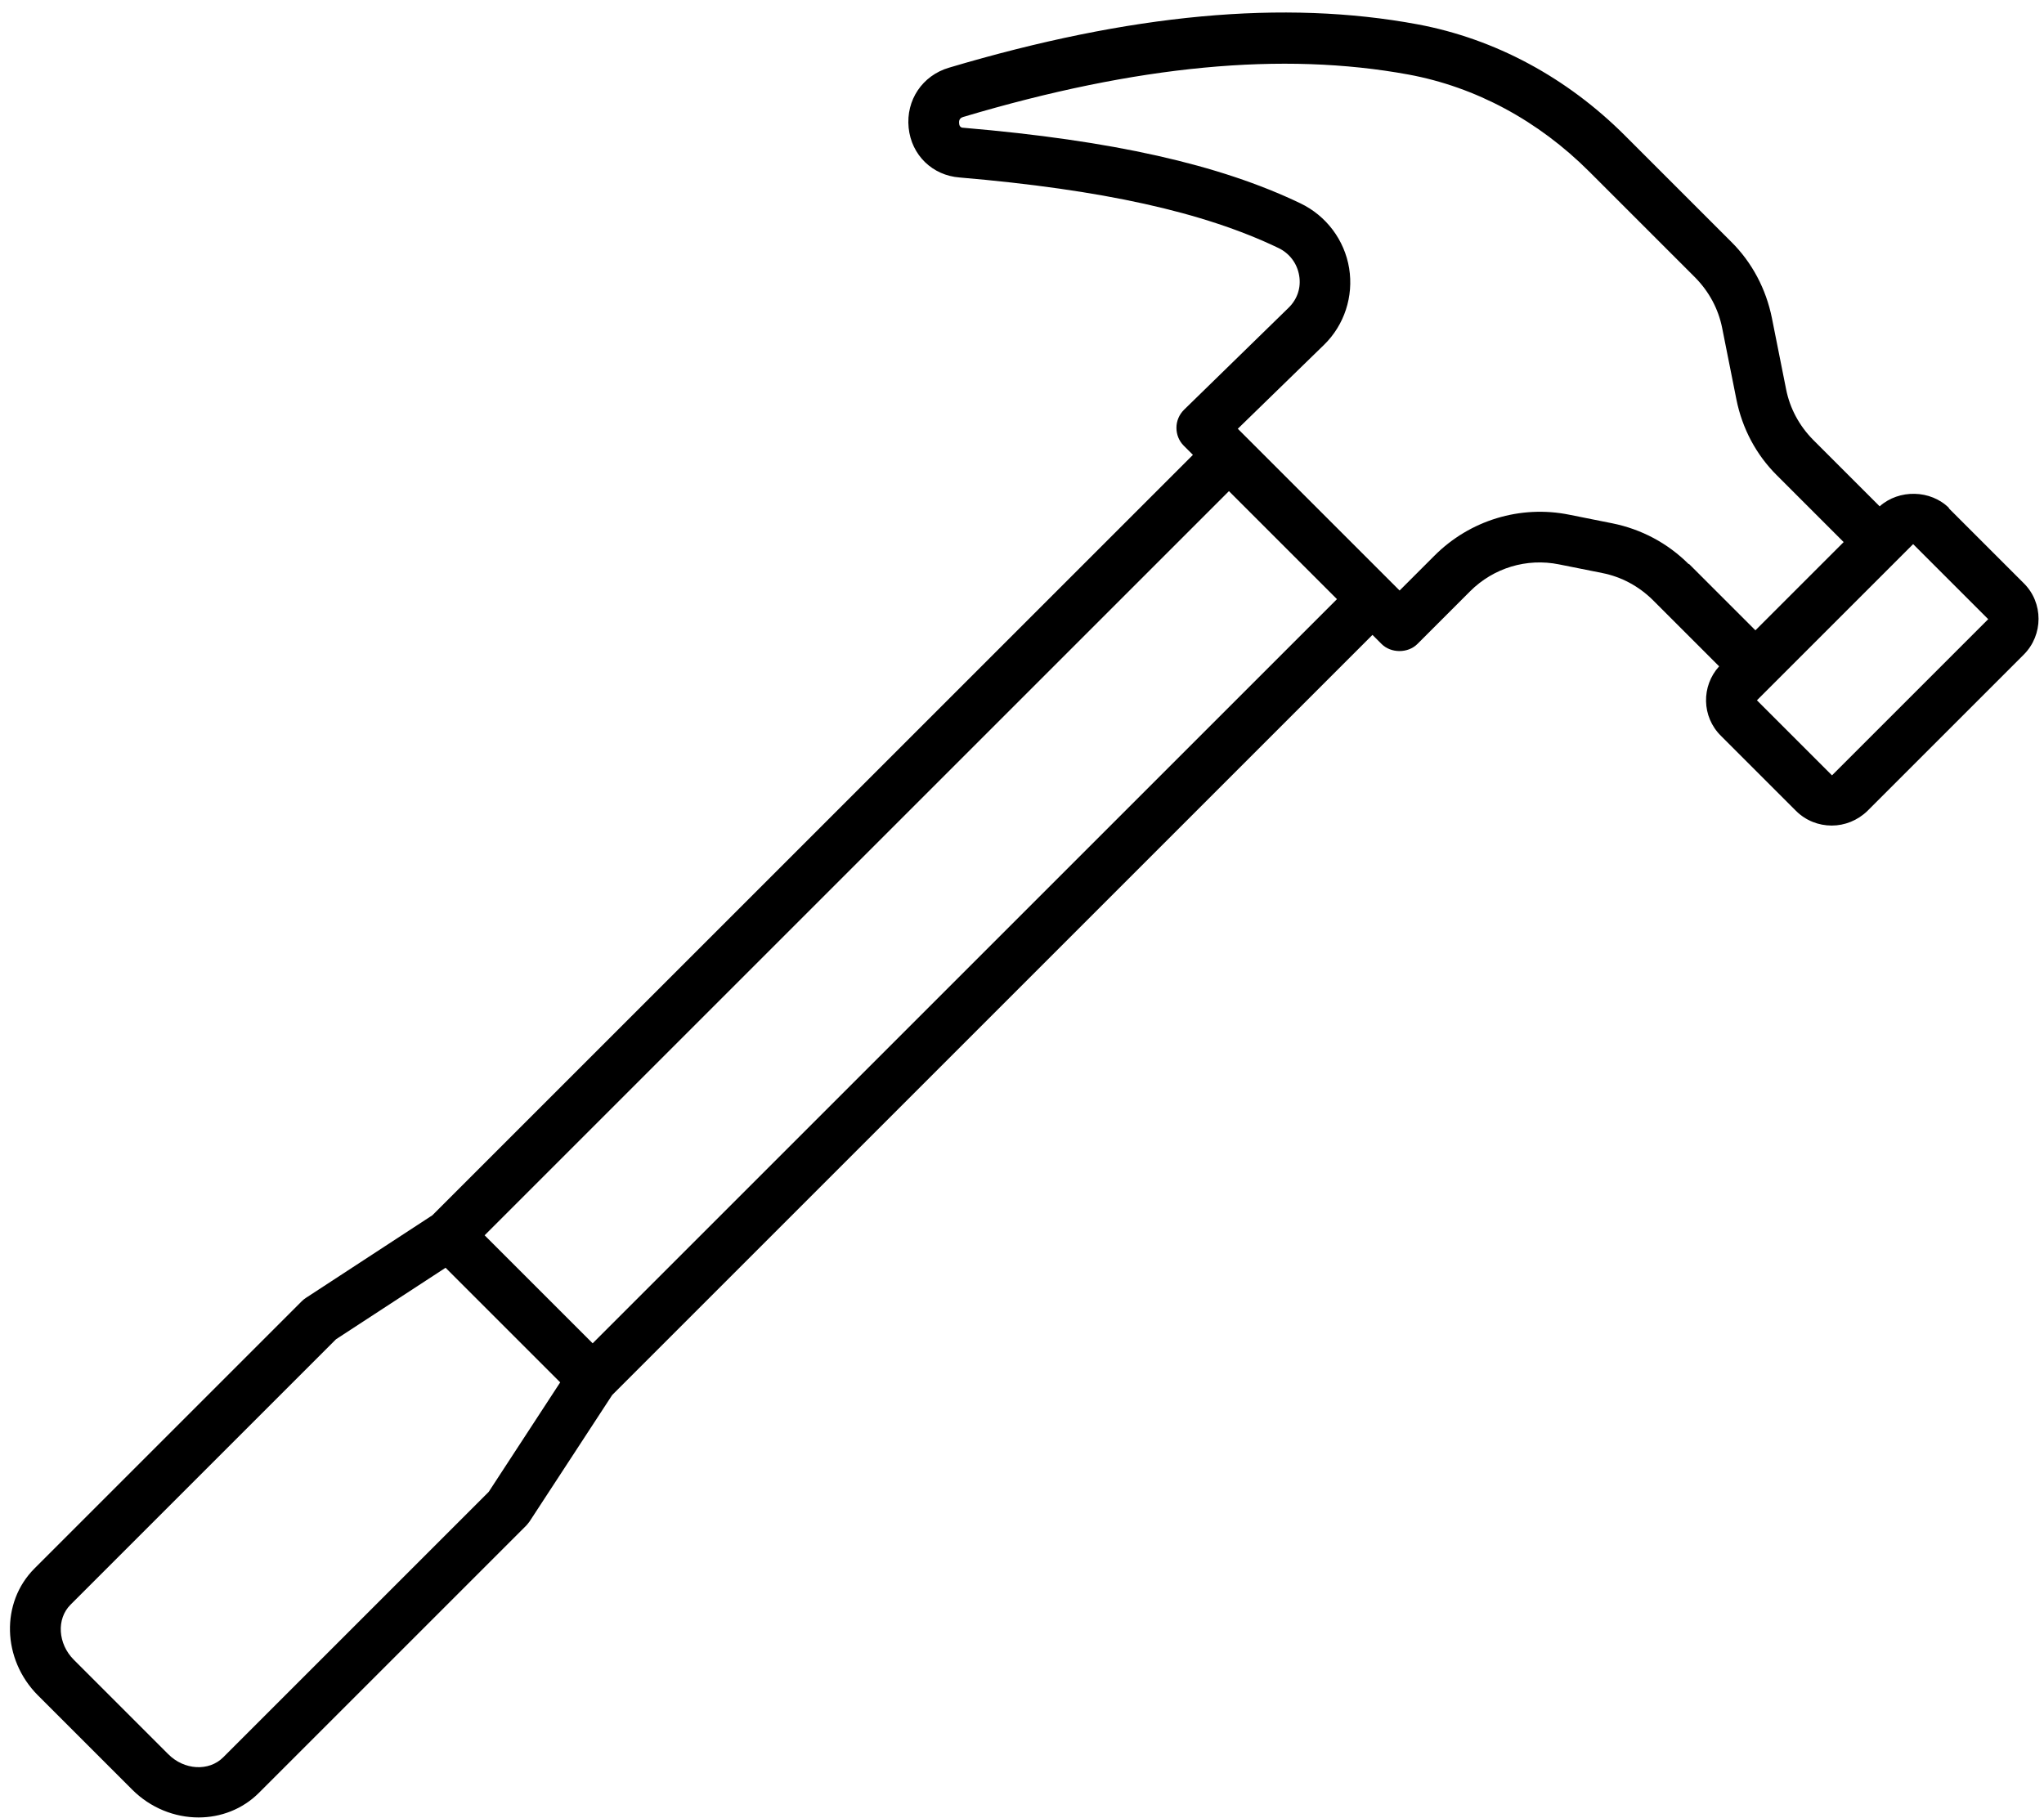 <?xml version="1.0" encoding="UTF-8"?>
<!DOCTYPE svg PUBLIC '-//W3C//DTD SVG 1.0//EN'
          'http://www.w3.org/TR/2001/REC-SVG-20010904/DTD/svg10.dtd'>
<svg data-name="Layer 1" height="71.7" preserveAspectRatio="xMidYMid meet" version="1.0" viewBox="9.6 13.9 80.6 71.7" width="80.6" xmlns="http://www.w3.org/2000/svg" xmlns:xlink="http://www.w3.org/1999/xlink" zoomAndPan="magnify"
><g id="change1_1"
  ><path d="M86.46,33.94c-.73-.73-1.98-.75-2.74-.07l-2.63-2.63c-.54-.55-.91-1.23-1.06-1.99l-.56-2.81c-.23-1.14-.78-2.19-1.61-3.01l-4.18-4.18c-2.3-2.3-5.13-3.82-8.18-4.39-5.27-.98-11.32-.42-18.48,1.71-1.05,.31-1.7,1.28-1.59,2.37,.11,1.08,.94,1.88,2.01,1.96,5.62,.48,9.61,1.36,12.57,2.78,.44,.21,.74,.61,.82,1.09,.08,.47-.07,.93-.42,1.27l-4.12,4.02c-.19,.19-.3,.44-.3,.71,0,.27,.1,.52,.29,.71l.36,.36-29.99,29.99-4.99,3.26c-.06,.04-.11,.08-.16,.13l-10.54,10.54c-1.34,1.34-1.28,3.58,.13,5h0l3.72,3.72c.73,.73,1.68,1.1,2.62,1.1,.87,0,1.73-.32,2.38-.97l10.54-10.54s.09-.1,.13-.16l3.26-4.99,29.98-29.98,.36,.36c.37,.37,1.04,.37,1.41,0l2.08-2.08c.92-.92,2.23-1.32,3.51-1.06l1.7,.34c.76,.15,1.44,.52,1.99,1.06l2.62,2.62c-.71,.78-.69,1.99,.07,2.74l2.96,2.96c.39,.39,.9,.58,1.41,.58s1.02-.2,1.41-.58l6.16-6.16c.78-.78,.78-2.05,0-2.82l-2.96-2.96ZM28.87,72.74l-10.47,10.47c-.56,.56-1.54,.51-2.17-.13l-3.72-3.72c-.63-.63-.69-1.61-.13-2.17l10.47-10.47,4.32-2.82,4.52,4.52-2.82,4.32Zm4.1-5.86l-4.26-4.26,29.35-29.35,4.26,4.26-29.35,29.35Zm43.22-30.73c-.83-.83-1.87-1.38-3.01-1.61l-1.7-.34c-1.93-.39-3.92,.22-5.31,1.61l-1.38,1.38-6.38-6.38,3.4-3.31c.8-.78,1.17-1.91,.99-3.02-.18-1.11-.9-2.07-1.92-2.56-3.19-1.53-7.41-2.48-13.28-2.98-.06,0-.17-.01-.18-.18-.02-.19,.11-.23,.17-.25,6.85-2.04,12.59-2.58,17.55-1.67,2.65,.49,5.12,1.82,7.13,3.83l4.18,4.18c.54,.55,.91,1.23,1.06,1.99l.56,2.81c.23,1.15,.78,2.19,1.61,3.01l2.62,2.62-1.74,1.74-1.74,1.74-2.62-2.62Zm5.65,8.33l-2.96-2.96,3.08-3.08,2.45-2.45s0,0,0,0l.63-.63,2.96,2.96-6.16,6.16Z"
  /></g
></svg
>
